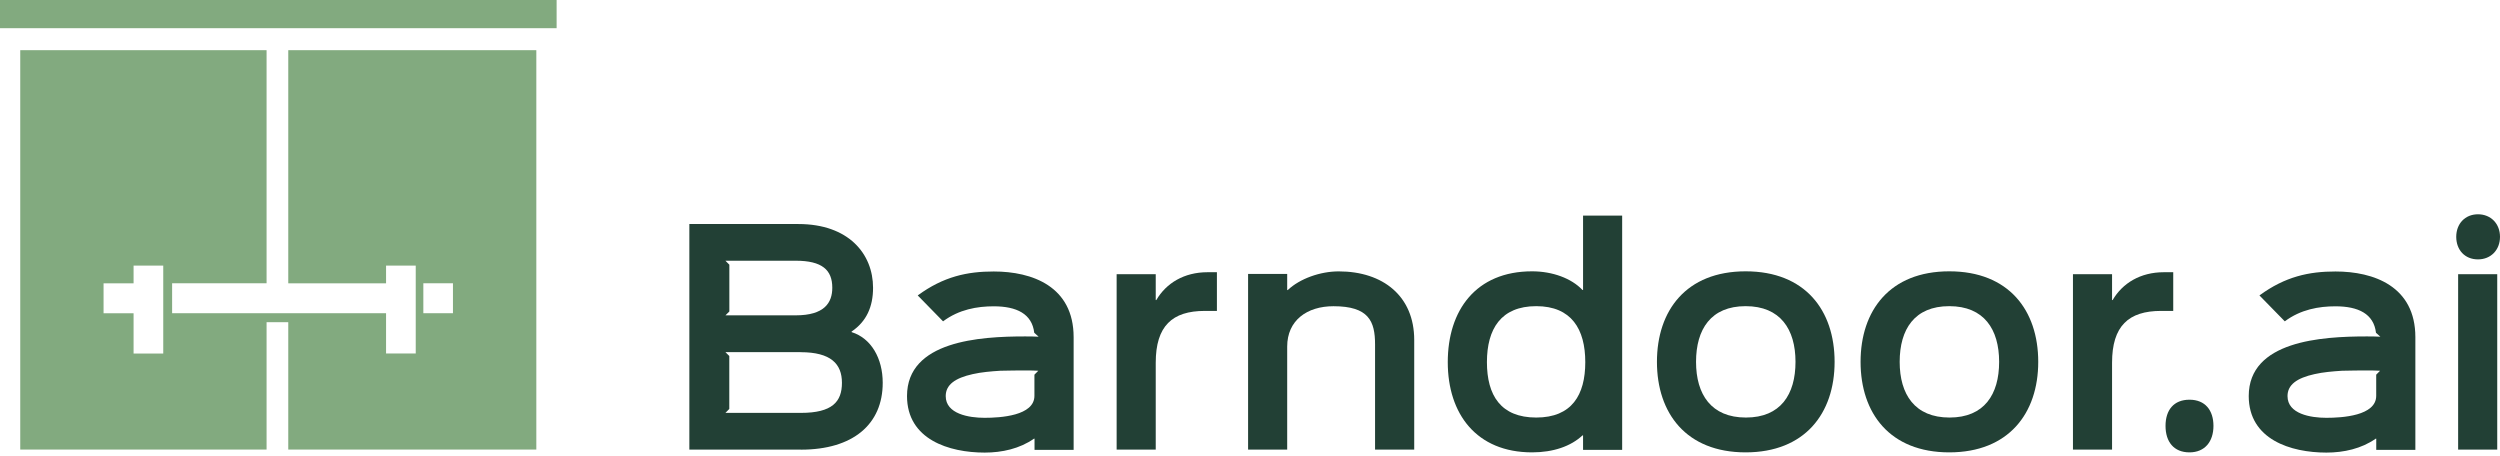 <?xml version="1.0" encoding="UTF-8"?> <svg xmlns="http://www.w3.org/2000/svg" width="170" height="31" viewBox="0 0 170 31" fill="none"><g clip-path="url(#clip0_552_445)"><path d="M54.461 30.573H46.876V15.234H54.291C57.701 15.234 59.368 17.259 59.368 19.571C59.368 20.86 58.919 21.863 57.909 22.545V22.584C59.24 22.999 60.025 24.365 60.025 26.031C60.025 28.854 58.003 30.577 54.461 30.577V30.573ZM54.107 17.732H49.331L49.596 17.999V21.18L49.331 21.443H54.107C56.053 21.443 56.596 20.593 56.596 19.567C56.596 18.354 55.902 17.729 54.107 17.729V17.732ZM54.442 23.945H49.328L49.592 24.208V27.808L49.328 28.076H54.461C56.596 28.076 57.252 27.317 57.252 26.031C57.252 24.746 56.502 23.949 54.442 23.949V23.945Z" fill="#224035"></path><path d="M73.007 30.589H70.348V29.83H70.311C69.337 30.513 68.138 30.776 66.957 30.776C64.54 30.776 61.677 29.887 61.677 26.931C61.677 23.182 66.622 22.877 69.692 22.877C69.88 22.877 70.405 22.877 70.627 22.896L70.329 22.629C70.178 21.34 69.13 20.829 67.576 20.829C66.452 20.829 65.215 21.039 64.128 21.851L62.405 20.089C64.166 18.8 65.777 18.461 67.576 18.461C70.178 18.461 73.007 19.464 73.007 22.931V30.581V30.589ZM70.608 25.211C70.42 25.192 69.952 25.192 69.801 25.192C69.277 25.192 68.658 25.192 68.021 25.211C67.402 25.25 66.727 25.307 66.146 25.44C64.947 25.707 64.309 26.161 64.309 26.935C64.309 28.148 65.882 28.411 66.95 28.411C68.017 28.411 70.341 28.278 70.341 26.916V25.478L70.605 25.211H70.608Z" fill="#224035"></path><path d="M82.75 21.142H81.924C79.714 21.142 78.59 22.164 78.59 24.666V30.574H75.931V18.644H78.59V20.406H78.627C79.303 19.251 80.521 18.511 82.113 18.511H82.75V21.142Z" fill="#224035"></path><path d="M96.163 30.574H93.504V23.416C93.504 21.845 93.074 20.823 90.675 20.823C88.876 20.823 87.529 21.787 87.529 23.568V30.574H84.87V18.626H87.529V19.724H87.567C88.389 18.946 89.777 18.454 91.033 18.454C94.047 18.454 96.167 20.14 96.167 23.115V30.578L96.163 30.574Z" fill="#224035"></path><path d="M110.307 30.59H107.648V29.606H107.61C106.822 30.345 105.626 30.761 104.181 30.761C100.398 30.761 98.448 28.149 98.448 24.625C98.448 21.101 100.361 18.45 104.181 18.45C105.566 18.45 106.859 18.923 107.61 19.72H107.648V14.663H110.307V30.59ZM104.464 20.819C102.065 20.819 101.111 22.371 101.111 24.625C101.111 26.879 102.047 28.393 104.464 28.393C106.882 28.393 107.799 26.86 107.799 24.625C107.799 22.39 106.863 20.819 104.464 20.819Z" fill="#224035"></path><path d="M118.703 30.761C114.656 30.761 112.672 28.091 112.672 24.606C112.672 21.12 114.656 18.45 118.703 18.45C122.75 18.45 124.753 21.101 124.753 24.606C124.753 28.111 122.731 30.761 118.703 30.761ZM118.703 20.819C116.342 20.819 115.331 22.39 115.331 24.606C115.331 26.822 116.361 28.393 118.722 28.393C121.083 28.393 122.094 26.822 122.094 24.606C122.094 22.39 121.064 20.819 118.703 20.819Z" fill="#224035"></path><path d="M132.55 30.761C128.503 30.761 126.519 28.091 126.519 24.606C126.519 21.12 128.503 18.45 132.55 18.45C136.597 18.45 138.6 21.101 138.6 24.606C138.6 28.111 136.578 30.761 132.55 30.761ZM132.55 20.819C130.189 20.819 129.178 22.39 129.178 24.606C129.178 26.822 130.207 28.393 132.569 28.393C134.93 28.393 135.941 26.822 135.941 24.606C135.941 22.39 134.911 20.819 132.55 20.819Z" fill="#224035"></path><path d="M147.78 21.142H146.954C144.744 21.142 143.62 22.164 143.62 24.666V30.574H140.961V18.644H143.62V20.406H143.658C144.333 19.251 145.551 18.511 147.143 18.511H147.78V21.142Z" fill="#224035"></path><path d="M148.885 30.761C147.818 30.761 147.256 30.04 147.256 28.961C147.256 27.881 147.818 27.18 148.885 27.18C149.953 27.18 150.515 27.901 150.515 28.961C150.515 30.021 149.934 30.761 148.885 30.761Z" fill="#224035"></path><path d="M164.245 30.589H161.585V29.83H161.548C160.575 30.513 159.375 30.776 158.195 30.776C155.777 30.776 152.914 29.887 152.914 26.931C152.914 23.182 157.859 22.877 160.929 22.877C161.118 22.877 161.642 22.877 161.865 22.896L161.567 22.629C161.416 21.34 160.367 20.829 158.813 20.829C157.689 20.829 156.452 21.039 155.366 21.851L153.642 20.089C155.403 18.8 157.014 18.461 158.813 18.461C161.416 18.461 164.245 19.464 164.245 22.931V30.581V30.589ZM161.85 25.211C161.661 25.192 161.193 25.192 161.042 25.192C160.518 25.192 159.899 25.192 159.262 25.211C158.643 25.25 157.968 25.307 157.387 25.44C156.188 25.707 155.551 26.161 155.551 26.935C155.551 28.148 157.123 28.411 158.191 28.411C159.258 28.411 161.582 28.278 161.582 26.916V25.478L161.846 25.211H161.85Z" fill="#224035"></path><path d="M168.503 17.638C167.605 17.638 167.024 16.993 167.024 16.104C167.024 15.216 167.624 14.571 168.503 14.571C169.382 14.571 170 15.216 170 16.104C170 16.993 169.382 17.638 168.503 17.638ZM169.812 30.574H167.153V18.644H169.812V30.574Z" fill="#224035"></path><path d="M37.85 1.917H0V-0.108H37.85V1.917ZM36.47 3.412V30.57H19.602V21.909H18.127V30.57H1.377V3.412H18.127V19.262H11.704V21.299H26.252V24.037H28.27V18.061H26.252V19.266H19.602V3.412H36.47ZM11.101 18.061H9.083V19.266H7.042V21.302H9.083V24.041H11.101V18.064V18.061ZM30.801 19.262H28.787V21.299H30.801V19.262Z" fill="#82AA7F"></path></g><defs><clipPath id="clip0_552_445"><rect width="170" height="31" fill="white"></rect></clipPath></defs></svg> 